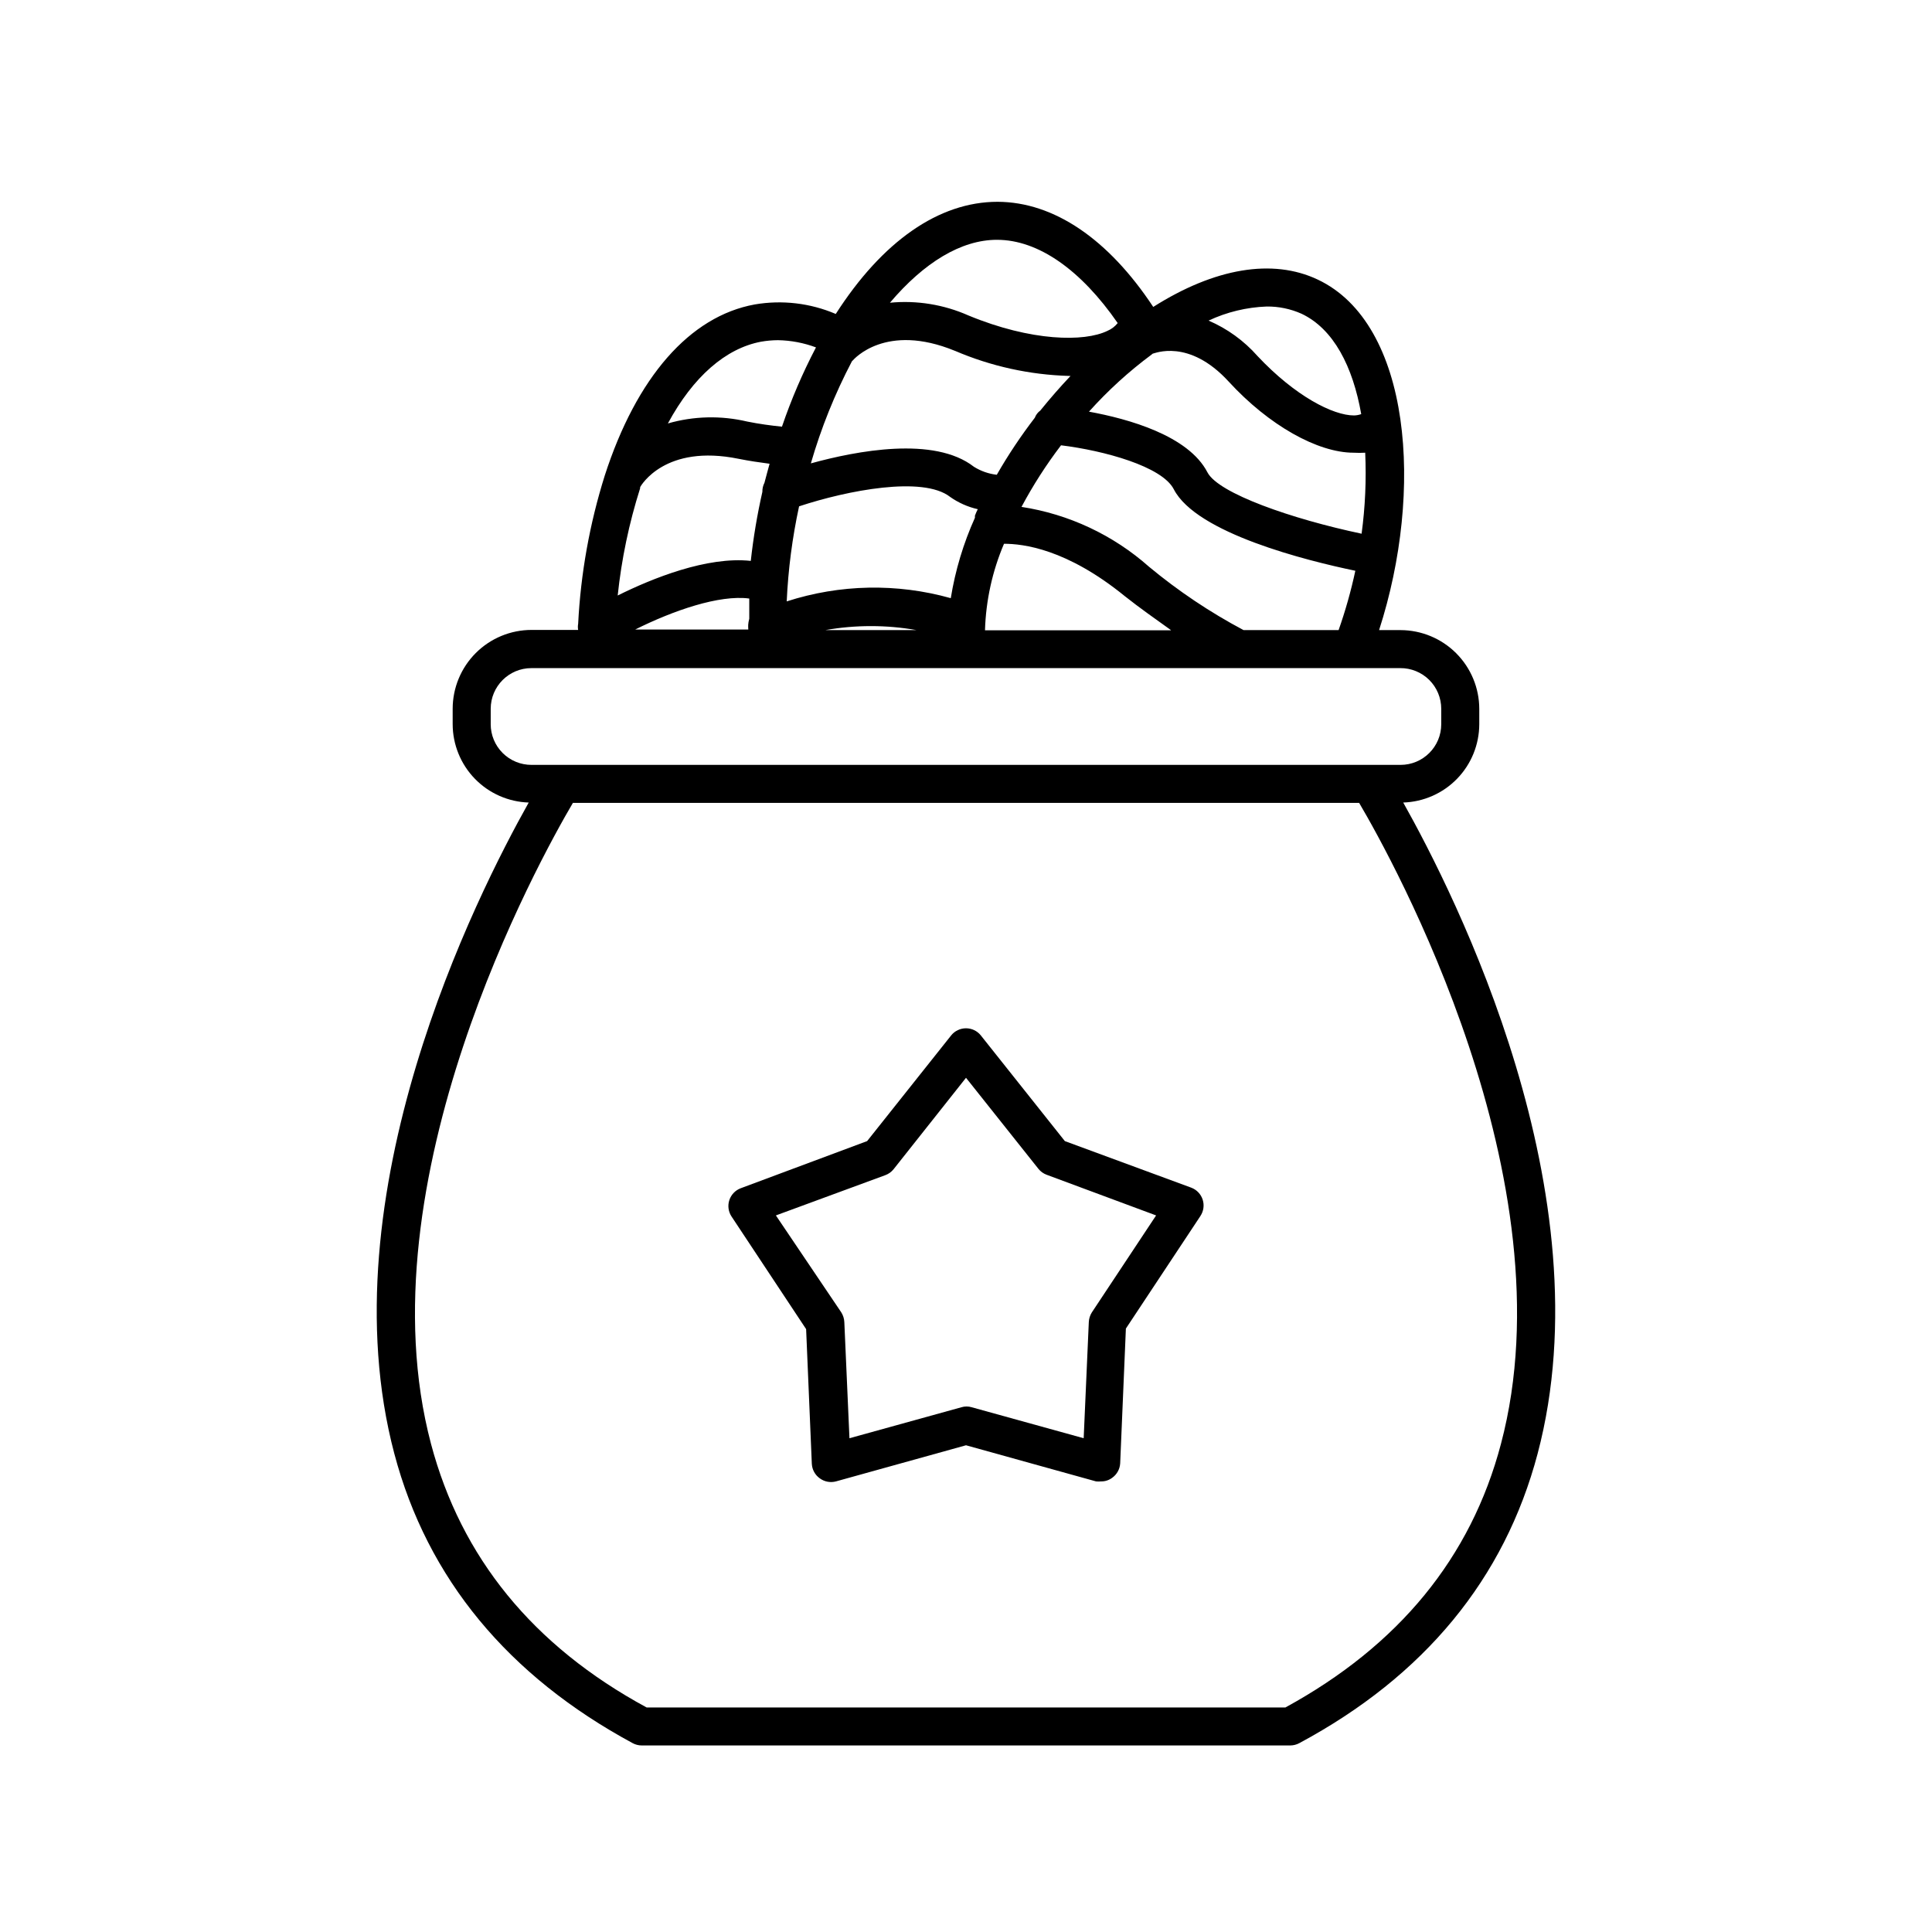 <?xml version="1.0" encoding="UTF-8"?>
<!-- Uploaded to: SVG Repo, www.svgrepo.com, Generator: SVG Repo Mixer Tools -->
<svg fill="#000000" width="800px" height="800px" version="1.1" viewBox="144 144 512 512" xmlns="http://www.w3.org/2000/svg">
 <g>
  <path d="m248.5 529.23c8.766 33.152 30.23 58.945 63.176 76.73 0.73 0.391 1.543 0.598 2.367 0.602h171.9c0.824-0.004 1.641-0.211 2.367-0.602 33.152-17.785 54.41-43.578 63.176-76.73 18.188-68.77-21.762-147.87-35.617-172.55 5.394-0.172 10.512-2.43 14.273-6.305 3.762-3.871 5.867-9.055 5.879-14.453v-4.082c-0.012-5.527-2.215-10.824-6.125-14.734-3.906-3.906-9.207-6.109-14.734-6.121h-5.691c11.941-36.93 8.516-81.215-16.273-92.902-11.941-5.644-27.258-3.074-43.578 7.254-11.891-17.984-26.301-27.809-41.262-27.859-15.566 0-30.531 10.48-42.875 29.727v-0.004c-6.762-2.887-14.215-3.762-21.465-2.519-17.23 3.125-31.336 19.297-39.75 45.344-4.004 12.746-6.375 25.953-7.051 39.297-0.098 0.535-0.098 1.078 0 1.613h-12.344c-5.547 0-10.863 2.203-14.785 6.121-3.922 3.922-6.125 9.242-6.125 14.785v4.082c0.012 5.398 2.121 10.582 5.879 14.453 3.762 3.875 8.879 6.133 14.273 6.305-13.855 24.688-53.805 103.79-35.617 172.55zm231.2-304c3.172-0.035 6.32 0.621 9.219 1.914 8.516 4.031 13.602 14.008 15.82 26.602-0.617 0.219-1.262 0.336-1.918 0.352-5.492 0-15.516-5.039-25.594-15.77h0.004c-3.574-4.039-7.996-7.238-12.949-9.367 4.836-2.269 10.078-3.535 15.418-3.731zm-30.23 12.496c0.402 0 9.523-4.18 20.152 7.406 10.629 11.586 23.578 18.84 33.102 18.84 1.023 0.059 2.047 0.059 3.07 0 0.324 7.168 0.004 14.352-0.957 21.465-18.391-3.879-37.988-10.68-40.859-16.273-5.039-9.723-20.906-14.156-31.387-16.07v-0.004c5.004-5.582 10.555-10.645 16.578-15.113zm-0.957 56.477c-9.508-8.43-21.246-13.941-33.805-15.871 3.047-5.715 6.551-11.172 10.477-16.324 11.438 1.41 26.754 5.594 29.875 11.637 5.996 11.688 35.266 18.941 48.113 21.613l0.004 0.004c-1.141 5.328-2.621 10.578-4.434 15.719h-25.191c-8.898-4.723-17.289-10.344-25.039-16.777zm5.793 16.828h-49.273c0.238-7.891 1.945-15.664 5.039-22.926 5.039 0 16.574 1.309 32.043 13.906 3.93 3.125 8.262 6.144 12.191 8.969zm-46.098-103.48c10.984 0 22.27 8.012 31.992 22.066-0.723 0.906-1.656 1.613-2.723 2.066-6.098 2.973-20.152 2.82-36.828-4.082-6.527-2.894-13.695-4.059-20.805-3.375 9.016-10.629 18.84-16.676 28.363-16.676zm-38.441 32.195 0.25-0.25c0.25-0.25 8.664-10.078 27.055-2.519l0.004-0.004c9.566 4.102 19.82 6.356 30.227 6.652h0.402c-2.769 2.922-5.441 5.996-8.012 9.168h0.004c-0.664 0.484-1.172 1.148-1.461 1.914-3.695 4.809-7.062 9.855-10.078 15.113-2.148-0.246-4.211-0.969-6.047-2.113-10.531-8.211-31.137-4.231-43.227-0.906 2.711-9.363 6.356-18.426 10.883-27.055zm-17.281 63.629c0.387-8.473 1.484-16.898 3.277-25.191 12.797-4.231 32.797-8.113 40.004-2.519l-0.004 0.004c2.215 1.562 4.715 2.676 7.356 3.273-0.281 0.559-0.535 1.129-0.754 1.711-0.008 0.188-0.008 0.371 0 0.555-3.059 6.793-5.211 13.957-6.398 21.312-14.262-4.004-29.387-3.703-43.48 0.855zm34.41 7.609h-24.184c8-1.414 16.184-1.414 24.184 0zm-41.211-76.43c1.48-0.258 2.981-0.395 4.484-0.402 3.441 0.059 6.852 0.707 10.074 1.914-3.539 6.762-6.555 13.785-9.016 21.008-2.922-0.301-5.996-0.707-9.219-1.359-6.934-1.637-14.168-1.465-21.012 0.504 6.703-12.395 15.316-19.898 24.688-21.664zm-32.043 38.844v-0.301c0.25-0.453 6.602-11.488 26.098-7.508 2.769 0.555 5.492 0.957 8.211 1.309-0.453 1.715-0.957 3.426-1.359 5.039-0.383 0.746-0.574 1.578-0.555 2.418-1.371 6.035-2.394 12.141-3.07 18.289-11.586-1.258-26.148 4.637-35.266 9.168h-0.004c1.016-9.648 3.008-19.168 5.945-28.414zm28.668 37.434h-29.977c10.078-5.039 22.32-9.27 30.23-8.211v5.34c-0.355 1.359-0.305 1.965-0.254 2.871zm-68.266 25.09v-4.082c0-5.953 4.828-10.781 10.781-10.781h230.24c2.875-0.027 5.644 1.098 7.688 3.121 2.043 2.027 3.191 4.785 3.191 7.66v4.082c0 5.953-4.824 10.781-10.781 10.781h-230.29c-2.867 0.012-5.625-1.117-7.656-3.141-2.035-2.023-3.176-4.773-3.176-7.641zm21.715 20.859h208.43c8.918 15.113 56.074 100.11 37.586 169.84-7.961 30.23-27.156 53.504-57.133 69.879l-169.28-0.004c-30.23-16.375-49.172-39.852-57.133-69.828-18.488-69.676 28.668-154.72 37.586-169.88z"/>
  <path d="m357.63 496.23 1.512 35.719c0.086 1.531 0.863 2.941 2.113 3.828 1.234 0.906 2.809 1.203 4.285 0.809l34.461-9.574 34.461 9.574c0.449 0.047 0.906 0.047 1.359 0 1.051 0.016 2.082-0.324 2.922-0.957 1.25-0.887 2.031-2.297 2.117-3.828l1.512-35.719 19.75-29.824-0.004-0.004c0.852-1.277 1.074-2.871 0.605-4.332-0.469-1.465-1.582-2.633-3.023-3.176l-33.504-12.344-22.27-28.012h0.004c-0.957-1.191-2.402-1.883-3.93-1.883-1.531 0-2.977 0.691-3.93 1.883l-22.27 28.012-33.504 12.496c-1.438 0.539-2.551 1.711-3.023 3.172-0.469 1.461-0.246 3.059 0.605 4.336zm21.008-40.809c0.852-0.316 1.598-0.855 2.168-1.562l19.195-24.234 19.195 24.133c0.566 0.707 1.316 1.246 2.164 1.562l29.02 10.781-17.027 25.695c-0.488 0.773-0.766 1.656-0.809 2.57l-1.359 30.781-29.676-8.211h0.004c-0.891-0.27-1.836-0.27-2.723 0l-29.676 8.211-1.359-30.781c-0.043-0.914-0.32-1.797-0.805-2.57l-17.332-25.695z"/>
 </g>
</svg>